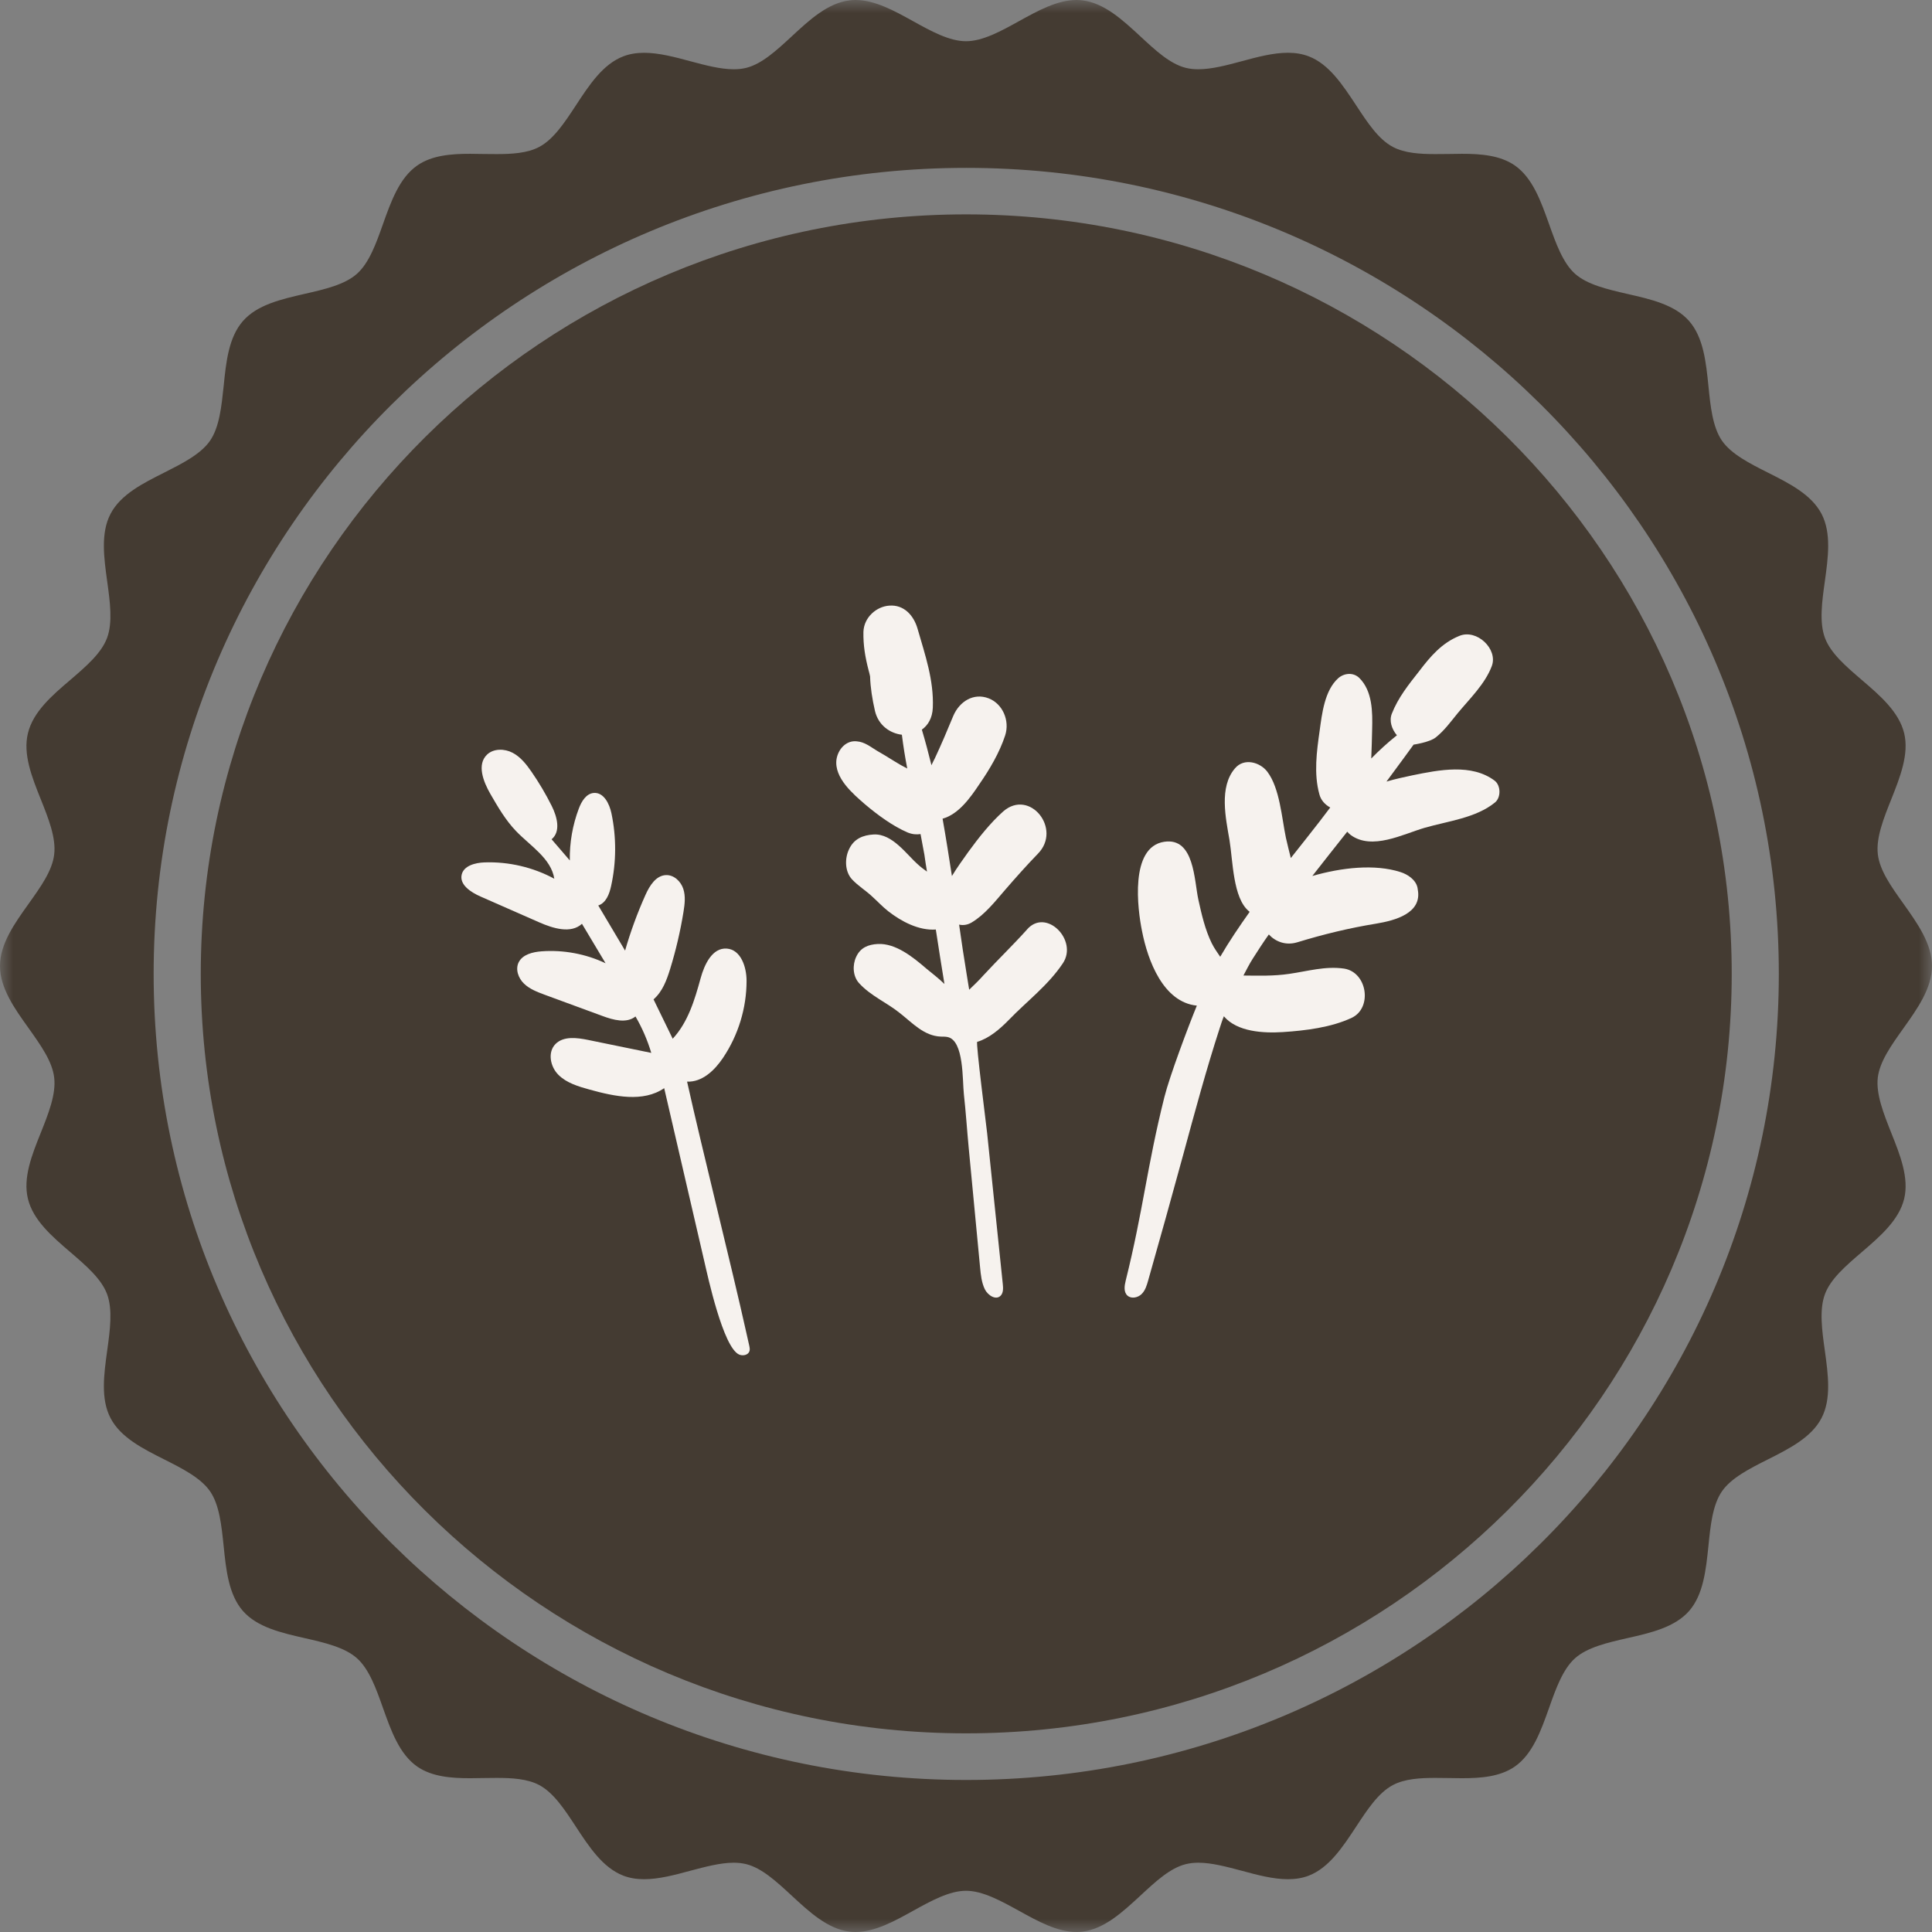 <svg fill="none" viewBox="0 0 74 74" height="74" width="74" xmlns="http://www.w3.org/2000/svg"><rect x="0" y="0" width="74" height="74" fill="#808080" stroke="none"/><g id="herbs-icon"><g id="Group 3"><mask height="74" width="74" y="0" x="0" maskUnits="userSpaceOnUse" style="mask-type:luminance" id="mask0_349_212"><path fill="white" d="M0 0H74V74H0V0Z" clip-rule="evenodd" fill-rule="evenodd" id="Clip 2"></path></mask><g mask="url(#mask0_349_212)"><path fill="#443B32" d="M37.009 68.177C19.847 68.177 5.885 54.327 5.885 37.303C5.885 20.279 19.847 6.43 37.009 6.43C54.171 6.43 68.133 20.279 68.133 37.303C68.133 54.327 54.171 68.177 37.009 68.177ZM71.924 41.272C71.999 40.656 72.44 40.039 72.906 39.385C73.443 38.632 74 37.849 74 37C74 36.149 73.443 35.369 72.906 34.613C72.44 33.962 72.001 33.346 71.926 32.729C71.849 32.091 72.15 31.34 72.44 30.615C72.778 29.765 73.127 28.885 72.934 28.084C72.733 27.262 72.007 26.639 71.307 26.04C70.698 25.518 70.121 25.022 69.901 24.437C69.677 23.839 69.787 23.044 69.895 22.27C70.021 21.36 70.153 20.419 69.769 19.682C69.379 18.939 68.531 18.513 67.71 18.1C67.022 17.753 66.314 17.397 65.954 16.878C65.596 16.355 65.514 15.558 65.437 14.784C65.344 13.868 65.245 12.92 64.696 12.295C64.146 11.668 63.22 11.46 62.327 11.257C61.576 11.083 60.799 10.906 60.328 10.487C59.859 10.067 59.592 9.312 59.333 8.585C59.023 7.713 58.705 6.815 58.022 6.338C57.456 5.946 56.713 5.891 55.993 5.891C55.824 5.891 55.651 5.894 55.481 5.898C55.313 5.9 55.143 5.902 54.976 5.902C54.402 5.902 53.806 5.869 53.353 5.629C52.798 5.337 52.382 4.702 51.939 4.027C51.429 3.256 50.906 2.455 50.125 2.157C49.888 2.066 49.625 2.021 49.328 2.021C48.763 2.021 48.152 2.185 47.561 2.345C46.997 2.497 46.412 2.653 45.897 2.653C45.723 2.653 45.568 2.636 45.423 2.6C44.82 2.452 44.265 1.938 43.679 1.393C42.999 0.764 42.296 0.114 41.459 0.014C41.384 0.003 41.308 0 41.231 0C40.496 0 39.751 0.412 39.031 0.81C38.347 1.189 37.642 1.579 37 1.579C36.358 1.579 35.653 1.189 34.971 0.81C34.252 0.412 33.507 0 32.769 0C32.693 0 32.618 0.003 32.542 0.014C31.705 0.114 31.003 0.764 30.325 1.393C29.735 1.938 29.178 2.452 28.579 2.6C28.433 2.636 28.277 2.653 28.105 2.653C27.59 2.653 27.008 2.497 26.44 2.345C25.849 2.186 25.239 2.022 24.672 2.022C24.377 2.022 24.115 2.066 23.878 2.157C23.094 2.455 22.57 3.255 22.064 4.027C21.621 4.702 21.202 5.337 20.65 5.629C20.195 5.869 19.602 5.902 19.023 5.902C18.858 5.902 18.691 5.9 18.522 5.898C18.352 5.894 18.178 5.891 18.009 5.891C17.291 5.891 16.544 5.946 15.982 6.338C15.298 6.815 14.978 7.713 14.668 8.585C14.411 9.312 14.143 10.067 13.672 10.487C13.202 10.906 12.426 11.083 11.675 11.254C10.781 11.46 9.857 11.668 9.307 12.295C8.757 12.919 8.659 13.868 8.567 14.784C8.485 15.558 8.406 16.354 8.047 16.878C7.69 17.397 6.978 17.753 6.294 18.1C5.472 18.513 4.621 18.939 4.234 19.682C3.849 20.419 3.981 21.36 4.106 22.27C4.213 23.044 4.323 23.839 4.1 24.437C3.88 25.022 3.304 25.518 2.696 26.04C1.992 26.639 1.269 27.262 1.07 28.084C0.873 28.885 1.221 29.765 1.563 30.617C1.853 31.341 2.153 32.091 2.075 32.729C2.004 33.346 1.563 33.962 1.099 34.613C0.559 35.369 0 36.149 0 37C0 37.849 0.559 38.632 1.099 39.385C1.563 40.039 2.004 40.656 2.075 41.272C2.153 41.91 1.853 42.66 1.563 43.386C1.221 44.237 0.873 45.113 1.07 45.917C1.269 46.737 1.992 47.358 2.696 47.962C3.304 48.484 3.88 48.98 4.1 49.564C4.323 50.161 4.213 50.958 4.106 51.729C3.981 52.639 3.849 53.581 4.234 54.316C4.621 55.061 5.472 55.487 6.294 55.901C6.978 56.246 7.69 56.604 8.047 57.122C8.406 57.644 8.485 58.443 8.566 59.215C8.659 60.132 8.757 61.079 9.306 61.706C9.857 62.331 10.78 62.541 11.675 62.745C12.426 62.916 13.202 63.094 13.672 63.514C14.143 63.934 14.41 64.687 14.668 65.417C14.978 66.287 15.295 67.186 15.98 67.663C16.544 68.055 17.291 68.11 18.009 68.11C18.178 68.11 18.352 68.106 18.522 68.103C18.691 68.1 18.858 68.098 19.023 68.098C19.602 68.098 20.195 68.13 20.65 68.37C21.202 68.663 21.621 69.299 22.062 69.973C22.568 70.745 23.093 71.542 23.877 71.843C24.115 71.934 24.375 71.978 24.672 71.978C25.239 71.978 25.849 71.814 26.44 71.654C27.008 71.504 27.59 71.346 28.105 71.346C28.277 71.346 28.433 71.365 28.579 71.4C29.178 71.548 29.735 72.063 30.325 72.608C31.003 73.235 31.705 73.886 32.542 73.987C32.618 73.997 32.693 74 32.769 74C33.507 74 34.252 73.588 34.971 73.19C35.653 72.813 36.358 72.421 37 72.421C37.642 72.421 38.347 72.813 39.031 73.189C39.751 73.588 40.496 74 41.233 74C41.308 74 41.385 73.997 41.459 73.987C42.296 73.886 42.999 73.235 43.679 72.608C44.265 72.063 44.82 71.548 45.423 71.4C45.568 71.365 45.723 71.346 45.897 71.346C46.412 71.346 46.995 71.504 47.561 71.654C48.152 71.814 48.763 71.978 49.328 71.978C49.625 71.978 49.888 71.934 50.125 71.843C50.906 71.542 51.429 70.746 51.938 69.973C52.381 69.299 52.798 68.663 53.353 68.371C53.806 68.13 54.402 68.098 54.976 68.098C55.143 68.098 55.312 68.1 55.48 68.103C55.651 68.107 55.824 68.11 55.993 68.11C56.713 68.11 57.455 68.056 58.021 67.663C58.705 67.186 59.023 66.289 59.333 65.417C59.59 64.687 59.859 63.934 60.328 63.514C60.798 63.095 61.576 62.916 62.326 62.745C63.22 62.544 64.144 62.332 64.695 61.706C65.243 61.081 65.341 60.133 65.437 59.215C65.514 58.443 65.594 57.645 65.954 57.122C66.31 56.606 67.022 56.247 67.71 55.901C68.531 55.487 69.379 55.061 69.767 54.318C70.152 53.582 70.021 52.64 69.895 51.729C69.787 50.958 69.677 50.161 69.901 49.564C70.121 48.98 70.698 48.484 71.307 47.962C72.007 47.361 72.733 46.739 72.934 45.917C73.127 45.113 72.778 44.236 72.437 43.385C72.15 42.66 71.849 41.91 71.924 41.272Z" clip-rule="evenodd" fill-rule="evenodd" id="Fill 1"></path></g></g><path fill="#443B32" d="M37.004 8.211C20.838 8.211 7.69 21.265 7.69 37.301C7.69 53.337 20.838 66.391 37.004 66.391C53.181 66.391 66.329 53.337 66.329 37.301C66.329 21.265 53.181 8.211 37.004 8.211Z" clip-rule="evenodd" fill-rule="evenodd" id="Fill 4"></path><g id="noun-herbs-3570532-FFFFFF"><path fill="#F6F2EE" d="M28.589 51.058C28.021 48.5 26.885 43.986 26.317 41.429C26.896 41.454 27.374 40.994 27.692 40.52C28.278 39.649 28.596 38.609 28.595 37.566C28.595 37.036 28.376 36.371 27.836 36.333C27.282 36.294 26.98 36.941 26.836 37.467C26.609 38.294 26.355 39.152 25.766 39.786C25.521 39.283 25.277 38.78 25.032 38.278C25.373 37.983 25.535 37.543 25.667 37.117C25.888 36.401 26.059 35.669 26.179 34.929C26.226 34.635 26.265 34.328 26.171 34.044C26.078 33.761 25.817 33.508 25.512 33.518C25.125 33.531 24.882 33.923 24.726 34.271C24.414 34.965 24.152 35.68 23.942 36.41C23.599 35.834 23.257 35.258 22.915 34.682C23.213 34.583 23.34 34.244 23.406 33.942C23.609 33.024 23.613 32.065 23.418 31.145C23.341 30.782 23.123 30.343 22.745 30.372C22.45 30.395 22.272 30.698 22.17 30.97C21.931 31.604 21.813 32.281 21.825 32.957C21.592 32.687 21.359 32.416 21.127 32.146C21.489 31.85 21.339 31.282 21.131 30.867C20.905 30.414 20.646 29.977 20.357 29.559C20.161 29.276 19.941 28.994 19.634 28.833C19.326 28.671 18.908 28.664 18.657 28.901C18.256 29.281 18.51 29.936 18.784 30.412C19.072 30.91 19.364 31.414 19.765 31.832C20.317 32.407 21.108 32.877 21.231 33.657C20.419 33.218 19.483 32.999 18.556 33.032C18.197 33.044 17.759 33.161 17.683 33.504C17.597 33.89 18.033 34.175 18.401 34.337C19.151 34.667 19.902 34.997 20.652 35.327C21.182 35.56 21.866 35.773 22.291 35.384C22.592 35.888 22.894 36.392 23.195 36.895C22.438 36.536 21.583 36.376 20.744 36.438C20.405 36.463 20.021 36.557 19.869 36.854C19.731 37.123 19.851 37.464 20.07 37.675C20.289 37.887 20.586 37.998 20.874 38.105C21.609 38.376 22.344 38.646 23.079 38.916C23.492 39.069 23.999 39.208 24.341 38.933C24.597 39.373 24.8 39.842 24.945 40.328C24.139 40.163 23.333 39.997 22.527 39.832C22.096 39.744 21.582 39.679 21.277 39.988C20.965 40.304 21.076 40.86 21.392 41.172C21.707 41.485 22.16 41.617 22.592 41.736C23.538 41.997 24.635 42.233 25.44 41.679C25.78 43.147 26.12 44.614 26.46 46.083C26.632 46.827 26.805 47.571 26.977 48.315C27.107 48.874 27.694 51.599 28.305 51.88C28.448 51.946 28.654 51.904 28.704 51.758C28.729 51.688 28.712 51.611 28.697 51.538C28.66 51.377 28.625 51.218 28.589 51.058L28.589 51.058Z" id="Path"></path><path fill="#F6F2EE" d="M57.248 29.901C56.366 29.24 55.12 29.488 54.102 29.696C53.816 29.759 53.463 29.83 53.105 29.936C53.426 29.51 54.144 28.521 54.144 28.521C54.144 28.521 54.763 28.432 54.996 28.242C55.323 27.982 55.569 27.64 55.828 27.323C56.294 26.76 56.881 26.198 57.139 25.513C57.385 24.862 56.564 24.077 55.894 24.357C55.222 24.629 54.785 25.146 54.361 25.703C53.95 26.225 53.552 26.72 53.31 27.336C53.201 27.609 53.307 27.93 53.505 28.163C53.154 28.442 52.833 28.735 52.522 29.052C52.539 28.682 52.547 28.305 52.556 27.945C52.574 27.274 52.572 26.464 52.06 25.963C51.83 25.743 51.48 25.78 51.257 25.977C50.734 26.447 50.635 27.337 50.545 27.992C50.432 28.784 50.318 29.634 50.533 30.416C50.592 30.651 50.754 30.822 50.951 30.929C50.813 31.114 50.666 31.3 50.527 31.486C50.168 31.942 49.809 32.407 49.441 32.865C49.377 32.598 49.305 32.332 49.253 32.088C49.096 31.34 49.02 30.189 48.541 29.558C48.265 29.194 47.651 29.015 47.303 29.429C46.685 30.145 46.949 31.338 47.093 32.18C47.224 32.981 47.224 34.393 47.832 34.898C47.842 34.905 47.852 34.912 47.863 34.928C47.466 35.489 47.079 36.058 46.737 36.646C46.628 36.485 46.511 36.325 46.413 36.129C46.159 35.611 46.023 35.02 45.902 34.467C45.737 33.729 45.753 32.065 44.592 32.242C43.261 32.442 43.572 34.832 43.742 35.662C43.961 36.786 44.551 38.387 45.842 38.518C45.521 39.298 44.804 41.206 44.599 42.019C43.925 44.715 43.789 46.35 43.118 49.047C43.068 49.248 43.03 49.494 43.191 49.63C43.341 49.757 43.588 49.702 43.727 49.565C43.866 49.428 43.924 49.234 43.976 49.049C44.432 47.441 44.883 45.832 45.322 44.22C45.763 42.597 46.2 40.972 46.721 39.37C46.769 39.222 46.816 39.071 46.877 38.926C47.386 39.527 48.398 39.578 49.136 39.531C50.003 39.475 50.99 39.354 51.777 38.983C52.572 38.603 52.371 37.242 51.485 37.1C50.761 36.995 50.088 37.2 49.375 37.302C48.781 37.389 48.216 37.371 47.626 37.365C47.743 37.149 47.85 36.926 47.985 36.717C48.183 36.407 48.382 36.096 48.599 35.792C48.854 36.068 49.248 36.225 49.689 36.092C50.701 35.783 51.672 35.547 52.713 35.377C53.441 35.256 54.475 34.978 54.304 34.073L54.295 34.008C54.234 33.699 53.919 33.489 53.638 33.401C52.659 33.087 51.388 33.228 50.265 33.552C50.705 32.985 51.154 32.424 51.602 31.856C51.642 31.9 51.683 31.945 51.742 31.988C52.56 32.574 53.728 31.953 54.559 31.709C55.458 31.449 56.532 31.333 57.262 30.736C57.494 30.546 57.49 30.087 57.248 29.901L57.248 29.901Z" id="Path_2"></path><path fill="#F6F2EE" d="M39.34 35.6C38.798 36.203 38.223 36.755 37.672 37.352C37.501 37.546 37.311 37.727 37.122 37.908C37.087 37.713 37.062 37.525 37.028 37.331C36.923 36.696 36.827 36.061 36.736 35.415C36.892 35.451 37.054 35.427 37.212 35.336C37.72 35.033 38.1 34.545 38.494 34.089C38.908 33.611 39.316 33.152 39.751 32.703C40.69 31.752 39.441 30.195 38.427 31.078C37.929 31.522 37.489 32.081 37.088 32.631C36.879 32.925 36.657 33.23 36.461 33.554C36.347 32.821 36.233 32.088 36.103 31.358C36.721 31.184 37.164 30.558 37.52 30.024C37.904 29.469 38.282 28.831 38.498 28.174C38.688 27.598 38.399 26.951 37.865 26.747C37.288 26.526 36.748 26.869 36.513 27.42C36.286 27.97 36.057 28.511 35.805 29.049C35.764 29.132 35.716 29.218 35.677 29.31C35.564 28.853 35.444 28.398 35.309 27.947C35.541 27.783 35.713 27.505 35.729 27.106C35.771 26.048 35.435 25.09 35.147 24.09C34.999 23.565 34.617 23.154 34.064 23.197C33.571 23.228 33.091 23.644 33.071 24.202C33.061 24.725 33.141 25.179 33.269 25.674C33.289 25.746 33.311 25.826 33.326 25.907C33.34 26.341 33.41 26.78 33.513 27.23C33.643 27.784 34.093 28.089 34.544 28.142C34.598 28.576 34.667 29.008 34.75 29.436C34.585 29.352 34.418 29.259 34.267 29.163C34.053 29.029 33.69 28.808 33.576 28.747C33.328 28.595 33.115 28.419 32.818 28.395C32.414 28.349 32.102 28.689 32.039 29.088C31.943 29.796 32.686 30.42 33.135 30.809C33.609 31.21 34.201 31.646 34.765 31.886C34.944 31.959 35.105 31.97 35.259 31.947C35.306 32.215 35.361 32.481 35.407 32.741C35.439 32.962 35.468 33.174 35.506 33.385C35.388 33.3 35.27 33.214 35.166 33.117C34.726 32.735 34.187 31.927 33.466 31.962C33.059 31.985 32.703 32.123 32.516 32.538C32.349 32.891 32.359 33.393 32.641 33.689C32.875 33.936 33.149 34.1 33.395 34.328C33.602 34.514 33.798 34.727 34.019 34.901C34.524 35.296 35.195 35.649 35.844 35.603C35.951 36.296 36.059 36.997 36.174 37.688C35.945 37.465 35.689 37.272 35.485 37.103C34.971 36.66 34.306 36.12 33.617 36.157C33.264 36.177 32.959 36.289 32.794 36.649C32.645 36.965 32.664 37.389 32.901 37.653C33.344 38.144 33.966 38.398 34.474 38.809C34.956 39.189 35.398 39.681 36.036 39.704C36.123 39.707 36.212 39.702 36.297 39.721C36.928 39.859 36.859 41.379 36.919 41.914C36.994 42.586 37.039 43.286 37.104 43.969C37.249 45.492 37.394 47.016 37.539 48.54C37.566 48.827 37.596 49.122 37.72 49.379C37.837 49.619 38.153 49.817 38.331 49.623C38.434 49.513 38.425 49.335 38.409 49.18C38.209 47.253 38.007 45.326 37.809 43.398C37.787 43.179 37.37 39.923 37.429 39.905C37.88 39.773 38.293 39.422 38.648 39.057C39.343 38.338 40.146 37.741 40.709 36.897C41.303 36.013 40.069 34.764 39.339 35.599L39.34 35.6Z" id="Path_3"></path></g></g></svg>